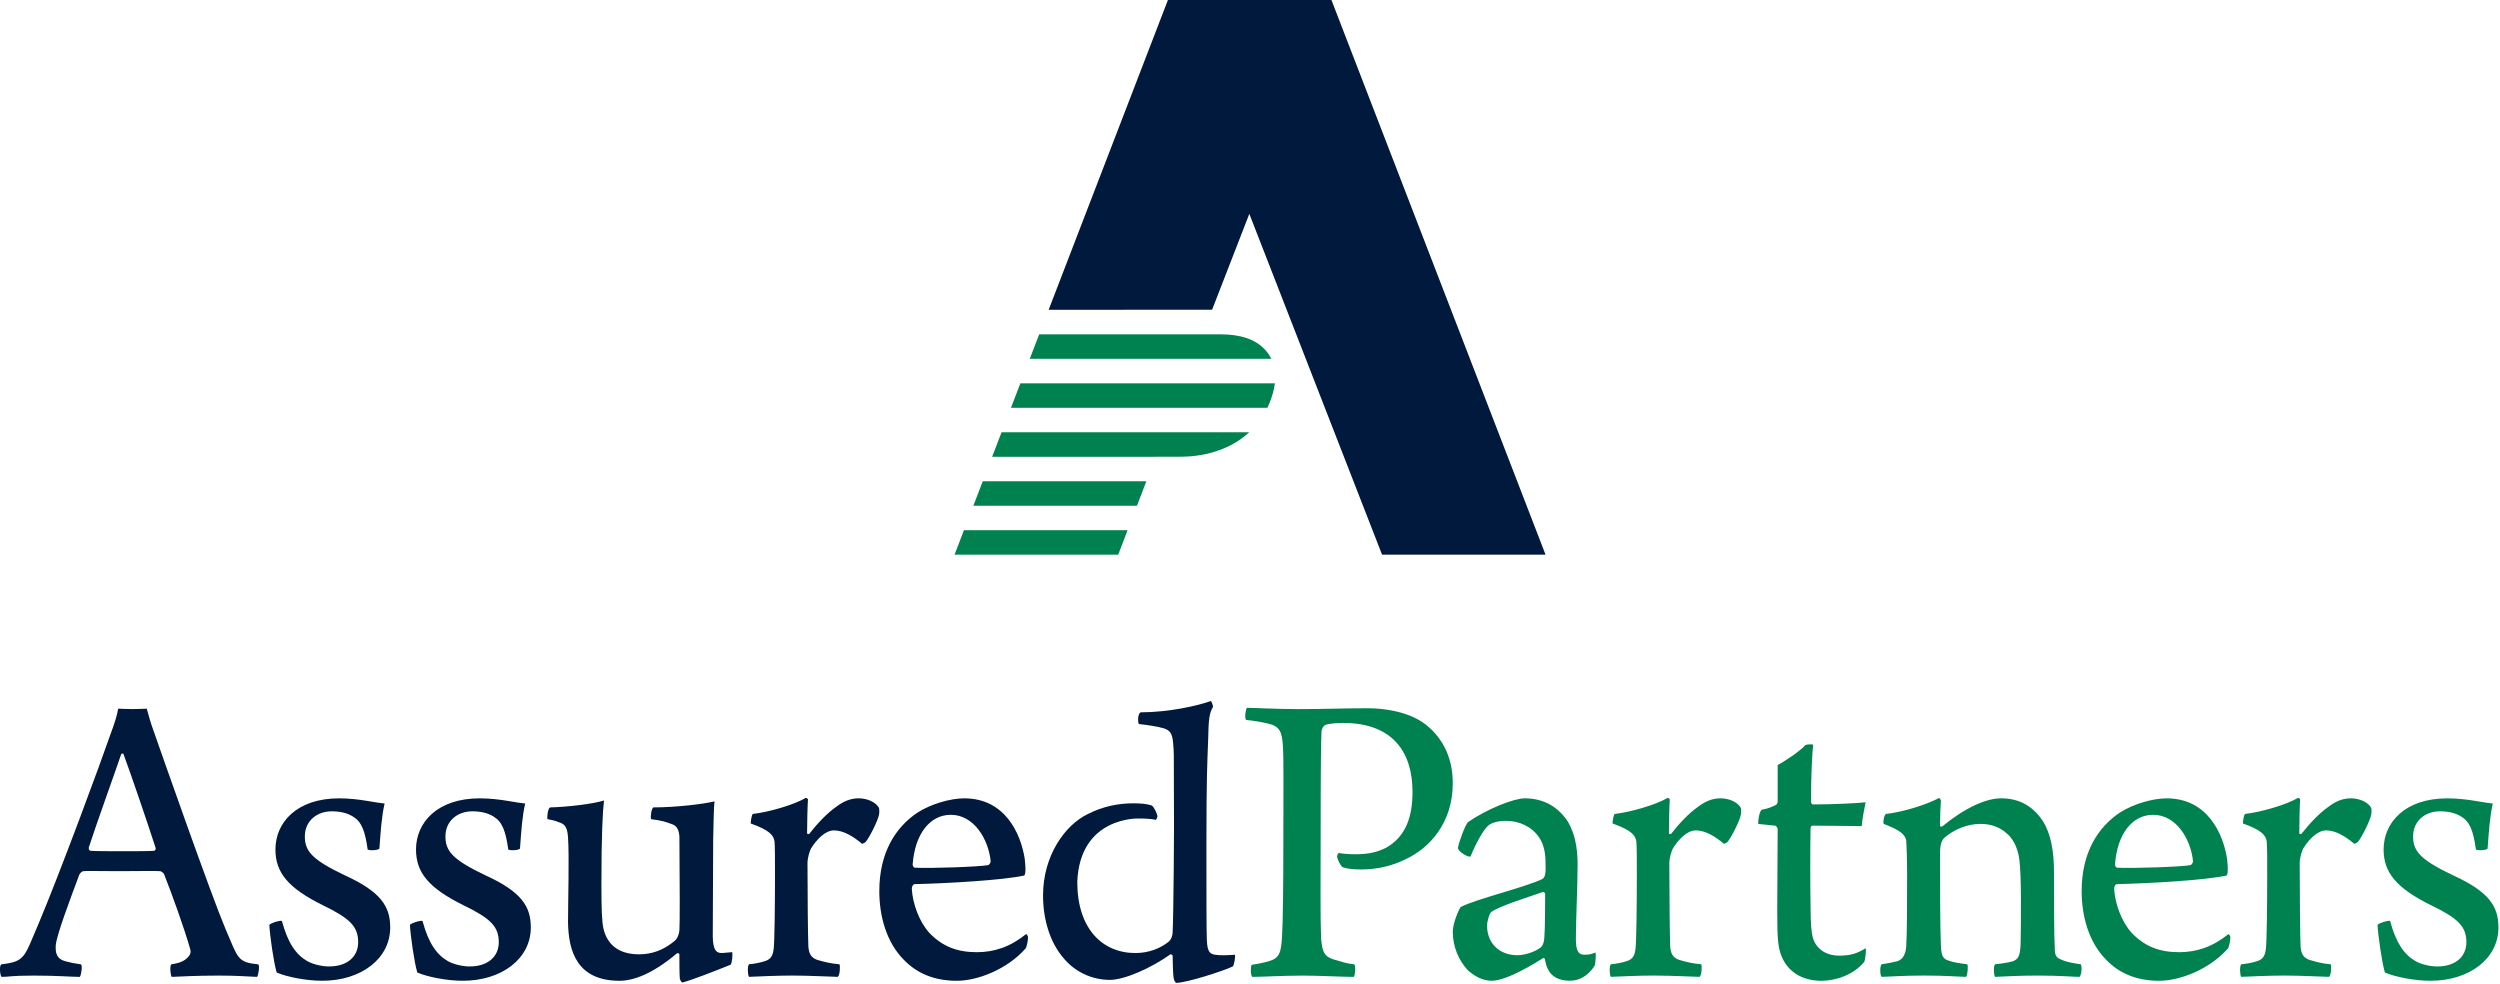 <svg width="1219" height="480" fill="none" xmlns="http://www.w3.org/2000/svg"><g clip-path="url(#a)"><path d="M511.32 151.06 569.48 0h79.73L753.6 270.44h-79.71l-64.72-166.17-18.15 46.75-79.7.04Z" fill="#00193C"/><path d="M563.54 222.7h11.83c7.52 0 14.46-1.25 20.78-3.82 4.86-1.93 9.23-4.67 12.96-8.1H488.36l-4.59 11.94h79.75v-.02h.02ZM621.21 189.45c.19-.87.33-1.72.44-2.55H497.54l-4.59 11.94h125.02c1.41-2.91 2.51-6.05 3.23-9.39h.01ZM616.81 170.47c-4.59-4.95-11.78-7.45-21.54-7.45h-88.56l-4.59 11.94h117.79c-.8-1.6-1.83-3.1-3.11-4.49h.01ZM558.96 234.65H479.2l-4.59 11.94h79.78l4.57-11.94ZM549.81 258.53h-79.79l-4.58 11.93h79.79l4.58-11.93Z" fill="#008250"/><path d="M499.6 418.41c-1.92-11.83-9.43-29.14-29.43-29.14-6.76 0-16.27 2.75-22.82 6.97-10.78 7.19-18.6 19.65-18.6 38.25 0 12.04 3.38 24.93 12.04 33.59 6.34 6.55 14.79 10.15 25.78 10.15 9.72 0 24.29-5.28 33.59-15.85.42-.63 1.27-4.22 1.06-5.7-.21-.63-.63-1.06-.84-1.26-7.82 6.34-15.64 8.87-24.09 8.87-9.51 0-16.69-2.74-23.03-9.3-5.07-5.49-8.24-14.36-8.66-21.55 0-1.06.42-2.11 1.27-2.33 16.63-.4 42.9-1.9 53.45-4.18 1.37-.62.29-8.51.29-8.51l-.01-.01Zm-35.99-21.11c11.41 0 18.38 12.04 19.44 22.61 0 .84-.63 1.48-1.06 1.9-4.22.85-29.16 1.7-35.92 1.27-.63 0-1.06-1.06-1.06-1.48 1.06-15 8.46-24.3 18.59-24.3h.01ZM18.74 450.55c10.78-25.57 30.64-79.45 35.29-92.97 1.69-4.44 3.17-9.09 3.59-12.04.84 0 3.38.21 6.97.21 4.23 0 6.34-.21 6.97-.21.85 3.17 1.9 6.97 3.38 10.99 4.23 12.04 27.68 79.02 35.07 96.56 6.13 14.15 5.63 16.1 15.78 17.11 1.05.1.21 5.29-.42 6.13-5.49-.21-9.23-.63-18.74-.63-10.35 0-18.46.42-22.89.63-.64-.84-1.06-5.28-.21-6.13 3.1-.42 5.38-1.193 6.84-2.32 2.39-1.85 2.96-3.38 2.32-5.28-2.54-9.09-8.88-26.84-12.68-36.34-.21-.63-1.48-1.48-1.9-1.48-2.96-.21-10.35 0-19.86 0-13.52 0-15-.21-17.54 0-.85 0-1.9 1.27-2.11 1.9-4.23 11.41-10.99 29.16-11.41 34.23-.21 3.59.28 6.68 4.87 7.85 2.53.65 4.04 1 7.31 1.44 1.05.14.21 5.29-.42 6.13-4.44 0-10.5-.63-22.33-.63-11.83 0-11.85.63-15.86.63-.84-.84-1.19-5.98 0-6.13 11.59-1.42 11-3.38 17.98-19.65Zm40.36-82.83c-3.59 10.57-12.25 34.45-15.85 45.64 0 .85.21 1.27.85 1.48 2.11.21 8.87.21 16.9.21 5.07 0 12.04 0 14.15-.21.42 0 1.06-.85.64-1.69-4.23-13.1-12.26-36.56-15.64-45.64-.21 0-.84-.21-1.06.21h.01ZM184.98 413.78c-.63.85-4.86 1.06-5.71.42-1.26-9.09-2.96-13.52-7.18-16.06-2.75-1.69-6.13-2.54-10.35-2.54-7.19 0-13.1 4.65-13.1 12.26 0 7.18 3.59 11.41 19.65 19.01 17.54 8.03 21.98 15.21 21.98 25.36 0 15.21-14.16 25.99-33.17 25.99-7.82 0-17.33-1.9-22.18-4.02-1.48-4.86-3.38-18.38-3.59-23.24.63-.84 5.07-2.32 6.13-1.9 2.96 10.99 6.97 16.48 12.47 19.65 3.17 1.69 7.39 2.53 10.56 2.53 8.66 0 14.16-4.64 14.16-11.83 0-7.61-4.02-11.63-17.11-17.96-17.12-8.45-23.24-16.06-23.24-27.25 0-13.1 10.35-24.93 31.06-24.93 4.86 0 10.14.63 13.73 1.26 3.38.64 6.76 1.06 8.45 1.27-1.48 6.34-1.9 13.31-2.54 21.97l-.02.01ZM253.53 413.78c-.63.85-4.86 1.06-5.7.42-1.26-9.09-2.96-13.52-7.18-16.06-2.75-1.69-6.13-2.54-10.35-2.54-7.19 0-13.1 4.65-13.1 12.26 0 7.18 3.59 11.41 19.65 19.01 17.54 8.03 21.98 15.21 21.98 25.36 0 15.21-14.16 25.99-33.17 25.99-7.82 0-17.32-1.9-22.18-4.02-1.48-4.86-3.38-18.38-3.59-23.24.63-.84 5.07-2.32 6.13-1.9 2.96 10.99 6.97 16.48 12.46 19.65 3.17 1.69 7.4 2.53 10.57 2.53 8.66 0 14.16-4.64 14.16-11.83 0-7.61-4.02-11.63-17.12-17.96-17.12-8.45-23.24-16.06-23.24-27.25 0-13.1 10.35-24.93 31.06-24.93 4.86 0 10.14.63 13.73 1.26 3.38.64 6.76 1.06 8.45 1.27-1.48 6.34-1.9 13.31-2.54 21.97l-.02.01ZM357.05 464.28c.21 1.06 0 5.28-.84 6.13-7.82 3.17-19.24 7.6-23.46 8.66-.42 0-1.06-1.06-1.27-1.9-.21-2.33-.21-8.67-.21-11.83 0-.42-.84-.85-1.27-.42-12.04 10.15-21.34 13.31-27.89 13.31-20.71 0-24.93-14.37-25.14-28.53 0-10.14.64-32.33 0-41.2-.21-3.59-.84-6.13-3.38-7.19-1.9-.63-2.88-1.26-6.68-1.9-.21-1.26.21-5.07 1.27-5.71 8.45-.21 21.05-1.69 26.34-3.38-.64 5.28-1.27 16.27-1.27 41.2 0 11.2.21 18.17 1.06 21.56 1.69 6.76 6.55 12.25 17.32 12.25 6.34 0 12.05-2.11 17.33-6.55 1.27-1.06 2.11-2.96 2.32-5.07.21-2.96.21-20.5 0-45.85-.21-2.54-.84-5.29-4.02-6.13-2.96-1.06-3.87-1.48-9.79-2.33-.42-1.26.21-5.07 1.06-5.71 11.2 0 25-1.69 29.86-2.95-.42 3.8-.42 10.35-.64 18.38l-.21 47.75c.21 5.7 1.25 7.96 4.65 7.82l4.87-.42-.01.01ZM428.59 393.92c.21.63.21 2.54 0 3.38-.42 2.54-4.44 10.78-6.55 13.31-.21.21-1.48.84-1.69.84-4.02-3.38-8.87-6.55-13.73-6.55-4.22 0-8.45 4.43-11.2 8.87-.64 1.26-1.69 4.44-1.69 7.19 0 14.36.21 36.13.42 40.35.21 3.59 1.27 5.7 4.44 6.76 3.8 1.06 6.1 1.69 10.75 2.11.42 1.06.21 5.29-.84 6.13-2.54 0-13.71-.63-22.16-.63-6.55 0-17.33.42-21.13.63-.64-.84-.85-5.28 0-6.13 2.53-.21 5.91-.84 8.24-1.69 2.11-.84 3.38-2.11 3.8-5.91.42-3.38.63-20.92.63-35.49 0-7.82 0-14.16-.21-16.7-.42-2.95-2.12-5.49-11.62-8.87 0-1.06.42-4.22 1.06-4.65 7.61-.84 20.07-4.43 25.78-7.82.42 0 1.06.42 1.06.85-.21 2.96-.42 12.26-.42 16.27 0 .64.63.64 1.06.42 4.01-5.07 8.45-9.93 13.31-13.31 3.38-2.54 6.76-4.02 10.77-4.02s8.24 1.69 9.93 4.65l-.01.01Z" fill="#00193C"/><path d="M651.97 417.8c0-.85.42-1.69.85-1.9 1.9.42 5.07.63 8.24.63 6.34 0 10.56-1.06 14.79-3.17 9.72-5.49 12.89-15.21 12.89-27.25 0-19.44-9.72-33.6-33.81-33.6-2.11 0-7.39.22-8.87 1.06-.63.42-1.48 1.48-1.69 2.96-.22 4.86-.42 15.84-.42 50.07 0 24.09-.21 40.14.21 50.92.64 7.61 1.9 9.3 7.82 10.78 3.17.84 3.28 1.26 8.35 1.9.84.85.42 5.5-.22 6.13-6.12 0-16.59-.63-24.83-.63-9.72 0-19.84.63-24.7.63-.85-.84-.85-5.28-.21-5.91 4.43-.63 5.68-1.06 8.21-1.69 5.07-1.48 6.13-3.81 6.55-12.26.42-7.19.63-24.51.63-47.33 0-24.3.21-38.66-.21-45.22-.42-7.39-1.69-9.93-7.61-11.19-2.74-.64-6.13-1.27-10.35-1.69-.85-1.06-.21-5.28.42-5.91 3.38 0 15 .63 24.93.63 12.67 0 21.76-.42 34.23-.42 7.18 0 19.86 1.48 28.1 8.03 6.97 5.49 13.1 14.58 13.1 28.53 0 19.44-11.41 31.48-22.4 36.76-7.4 3.81-15 5.28-22.19 5.28-3.59 0-6.55-.21-9.08-1.06-1.27-.84-2.54-4.01-2.75-5.07l.02-.01ZM765.66 478.22c-5.92 0-9.3-2.33-10.78-5.5-.85-1.26-1.27-3.59-1.69-5.28 0-.21-.64-.42-.85-.21-10.78 6.76-19.65 10.99-25.14 10.99-4.02 0-8.24-2.11-11.63-5.28-4.23-4.65-7.19-11.2-7.19-18.6 0-4.02 2.75-10.56 3.81-12.04 6.97-3.81 31.9-9.72 39.94-13.74.42-.21 1.26-1.47 1.26-2.11.42-1.9.21-4.22.21-5.7 0-4.23-.63-8.87-3.17-12.47-3.59-5.28-9.72-8.03-16.06-8.03-4.65 0-7.39 1.26-8.45 2.11-2.32 1.69-6.13 8.45-8.87 15.21-.63.85-6.34-2.32-6.13-4.22.42-2.96 3.59-11.2 4.86-12.47 9.08-6.34 22.4-11.62 27.68-11.62 9.3 0 16.27 4.23 20.92 11.19 3.59 5.92 4.86 13.31 4.86 20.92 0 10.99-.84 27.25-.84 35.7 0 4.44.2 8.47 4.08 8.45 2.86-.02 2.99-.21 5.52-1.06.22.85.02 5.08-.43 6.34 0 0-4.03 7.39-11.92 7.39l.01.03Zm-13.31-43.31c-7.82 2.74-21.34 6.97-25.14 9.72-.85.42-2.11 4.44-2.11 6.76 0 8.24 5.7 14.37 14.79 14.37 2.74 0 7.39-1.06 10.78-3.38 1.48-.84 2.11-2.53 2.32-4.86.42-4.43.42-18.17.42-21.76 0-.21-.63-1.06-1.06-.84v-.01ZM848.83 393.92c.22.63.22 2.54 0 3.38-.42 2.54-4.43 10.78-6.55 13.31-.22.21-1.48.84-1.69.84-4.01-3.38-8.87-6.55-13.73-6.55-4.23 0-8.45 4.43-11.2 8.87-.63 1.26-1.69 4.44-1.69 7.19 0 14.36.22 36.13.42 40.35.21 3.59 1.26 5.7 4.44 6.76 3.8 1.06 6.07 1.69 10.71 2.11.42 1.06.22 5.29-.84 6.13-2.54 0-13.68-.63-22.13-.63-6.55 0-17.32.42-21.13.63-.63-.84-.84-5.28 0-6.13 2.54-.21 5.92-.84 8.24-1.69 2.11-.84 3.38-2.11 3.8-5.91.42-3.38.64-20.92.64-35.49 0-7.82 0-14.16-.22-16.7-.42-2.95-2.11-5.49-11.62-8.87 0-1.06.42-4.22 1.06-4.65 7.61-.84 20.08-4.43 25.78-7.82.42 0 1.06.42 1.06.85-.22 2.96-.42 12.26-.42 16.27 0 .64.63.64 1.06.42 4.02-5.07 8.45-9.93 13.31-13.31 3.38-2.54 6.76-4.02 10.78-4.02s8.24 1.69 9.93 4.65l-.01.01ZM883.69 402.58c-.42 0-.85.85-.85 1.06-.21 9.94-.21 28.53 0 38.88 0 8.45.42 12.47 1.27 15.21 1.9 5.7 7.18 8.24 12.47 8.24 5.91 0 8.87-1.06 13.1-3.59.42.64-.22 5.71-.63 6.55-5.29 6.55-14.16 9.3-20.92 9.3-8.24 0-15-3.38-18.59-10.15-2.75-5.07-2.96-10.56-2.96-24.08 0-12.04.21-31.06.21-39.51 0-.63-.42-1.69-1.26-1.9l-8.2-.84c-.21-1.27.57-6.74 1.9-6.98 3.19-.56 5.03-1.47 6.72-2.32.21 0 .84-.85.84-1.48v-17.96c3.38-1.69 11.2-6.98 13.52-9.72 1.06-.42 3.17-.42 3.81-.21-.42 3.59-1.06 13.11-1.06 27.89 0 .42.42 1.27.84 1.27 10.15 0 22.61-.64 25.78-1.06-.63 2.95-1.69 8.45-1.9 11.62-5.28 0-16.06-.22-24.08-.22h-.01ZM925.04 468.72c2.96-.85 4.23-3.81 4.44-7.4.42-6.55.42-21.34.42-34.65 0-8.24-.22-13.74-.42-16.91-.63-2.95-3.17-5.07-10.99-8.03-.42-1.27.21-4.22 1.06-4.86 8.45-.84 20.71-4.86 25.99-7.82.21.22.84.85.84 1.48-.21 2.33-.42 8.46-.42 12.04 0 .42.63.64 1.06.42 10.99-9.08 21.34-13.73 28.73-13.73 9.08 0 15.63 4.02 20.28 10.99 4.02 6.34 5.49 14.79 5.49 24.93 0 11.83 0 30.85.42 38.24 0 1.69.63 3.38 2.11 4.02 3.38 1.69 6.34 2.11 10.57 2.75.63 1.06.42 5.07-.64 6.13-2.95 0-9.29-.63-20.28-.63-9.72 0-15.84.42-20.92.63-.63-.84-.84-5.28 0-6.13 4.02-.42 7.39-1.06 8.67-1.47 2.96-1.06 3.59-3.17 3.8-8.67.22-11.83.42-33.17-.63-40.99-.42-3.38-1.9-9.08-5.91-12.47-2.96-2.74-6.98-4.86-13.1-4.86-6.12 0-12.68 2.54-17.53 6.76-1.27 1.26-2.11 3.17-2.11 7.6 0 15 0 35.5.42 45.22.22 4.86 1.06 6.34 4.02 7.18 2.33.85 5.5 1.27 8.87 1.69.42.85.21 5.07-.63 6.13-3.17 0-9.09-.63-20.71-.63-10.35 0-17.96.63-20.49.63-.85-.84-.85-5.28 0-6.13 2.95-.42 5.07-.84 7.6-1.47l-.01.01ZM1156.19 393.92c.22.63.22 2.54 0 3.38-.42 2.54-4.43 10.78-6.55 13.31-.22.21-1.48.84-1.69.84-4.01-3.38-8.87-6.55-13.73-6.55-4.23 0-8.45 4.43-11.2 8.87-.63 1.26-1.69 4.44-1.69 7.19 0 14.36.22 36.13.42 40.35.21 3.59 1.26 5.7 4.44 6.76 3.8 1.06 5.63 1.69 10.28 2.11.42 1.06.22 5.29-.84 6.13-2.54 0-13.24-.63-21.69-.63-6.55 0-17.32.42-21.13.63-.63-.84-.84-5.28 0-6.13 2.54-.21 5.92-.84 8.24-1.69 2.11-.84 3.38-2.11 3.8-5.91.42-3.38.64-20.92.64-35.49 0-7.82 0-14.16-.22-16.7-.42-2.95-2.11-5.49-11.62-8.87 0-1.06.42-4.22 1.06-4.65 7.61-.84 20.08-4.43 25.78-7.82.42 0 1.06.42 1.06.85-.22 2.96-.42 12.26-.42 16.27 0 .64.63.64 1.06.42 4.02-5.07 8.45-9.93 13.31-13.31 3.38-2.54 6.76-4.02 10.78-4.02s8.24 1.69 9.93 4.65l-.02.01ZM1212.96 413.78c-.63.85-4.86 1.06-5.71.42-1.26-9.09-2.95-13.52-7.18-16.06-2.75-1.69-6.12-2.54-10.35-2.54-7.19 0-13.1 4.65-13.1 12.26 0 7.18 3.59 11.41 19.65 19.01 17.54 8.03 21.97 15.21 21.97 25.36 0 15.21-14.15 25.99-33.17 25.99-7.82 0-17.33-1.9-22.19-4.02-1.48-4.86-3.38-18.38-3.59-23.24.63-.84 5.07-2.32 6.13-1.9 2.95 10.99 6.97 16.48 12.47 19.65 3.17 1.69 7.39 2.53 10.56 2.53 8.67 0 14.16-4.64 14.16-11.83 0-7.61-4.01-11.63-17.12-17.96-17.12-8.45-23.24-16.06-23.24-27.25 0-13.1 10.35-24.93 31.06-24.93 4.86 0 10.15.63 13.74 1.26 3.38.64 6.76 1.06 8.45 1.27-1.48 6.34-1.9 13.31-2.54 21.97v.01ZM1085.86 418.41c-1.92-11.83-9.43-29.14-29.43-29.14-6.76 0-16.27 2.75-22.82 6.97-10.78 7.19-18.6 19.65-18.6 38.25 0 12.04 3.38 24.93 12.04 33.59 6.34 6.55 14.79 10.15 25.78 10.15 9.72 0 24.29-5.28 33.59-15.85.42-.63 1.27-4.22 1.06-5.7-.21-.63-.63-1.06-.84-1.26-7.82 6.34-15.64 8.87-24.09 8.87-9.51 0-16.69-2.74-23.03-9.3-5.07-5.49-8.24-14.36-8.66-21.55 0-1.06.42-2.11 1.27-2.33 16.63-.4 42.9-1.9 53.45-4.18 1.37-.62.29-8.51.29-8.51l-.01-.01Zm-35.99-21.11c11.41 0 18.38 12.04 19.44 22.61 0 .84-.63 1.48-1.06 1.9-4.22.85-29.16 1.7-35.92 1.27-.63 0-1.06-1.06-1.06-1.48 1.06-15 8.46-24.3 18.59-24.3h.01Z" fill="#008250"/><path d="M602.19 465.54c-3.59.22-7.19.42-9.72 0-2.11-.42-3.8-.84-4.01-7.18-.21-4.65-.21-21.98-.21-46.49 0-32.75.42-39.82.85-51.23.21-9.51.42-12.68 2.32-15.85.21-.63-.63-2.74-1.06-2.95-6.55 2.32-20.49 5.49-34.23 5.49-1.27.63-1.47 4.44-.84 5.71 4.02.42 9.51 1.27 12.25 2.11 3.17 1.06 4.02 2.75 4.44 6.76.42 5.28.42 2.64.42 27.36.21 9.51-.22 60.22-.63 65.29 0 1.48-.64 3.38-1.69 4.44-4.43 3.59-10.14 5.7-16.48 5.7-16.06 0-28.32-11.83-28.32-34.65 1.22-32.08 29.98-30.95 29.98-30.95 3.17 0 6.34.21 8.24.63.42-.21.85-1.06.85-1.9-.22-1.06-1.48-4.23-2.75-5.07-2.53-.85-5.49-1.06-9.08-1.06-7.19 0-14.79 1.47-22.19 5.28-10.99 5.28-21.74 20.18-21.74 39.61 0 11.83 3.38 22.6 9.51 30.01 5.71 7.18 14.16 11.19 23.04 11.19 7.18 0 20.07-5.71 29.58-12.47.42 0 1.06.21 1.06.85 0 3.17.21 8.66.42 10.35.22 1.47.85 2.74 1.48 2.74 5.28-.21 21.97-5.5 27.47-8.03.63-.84 1.26-4.64 1.06-5.71l-.02.02Z" fill="#00193C"/></g><defs><clipPath id="a"><path fill="#fff" d="M0 0h1218.24v479.28H0z"/></clipPath></defs></svg>
